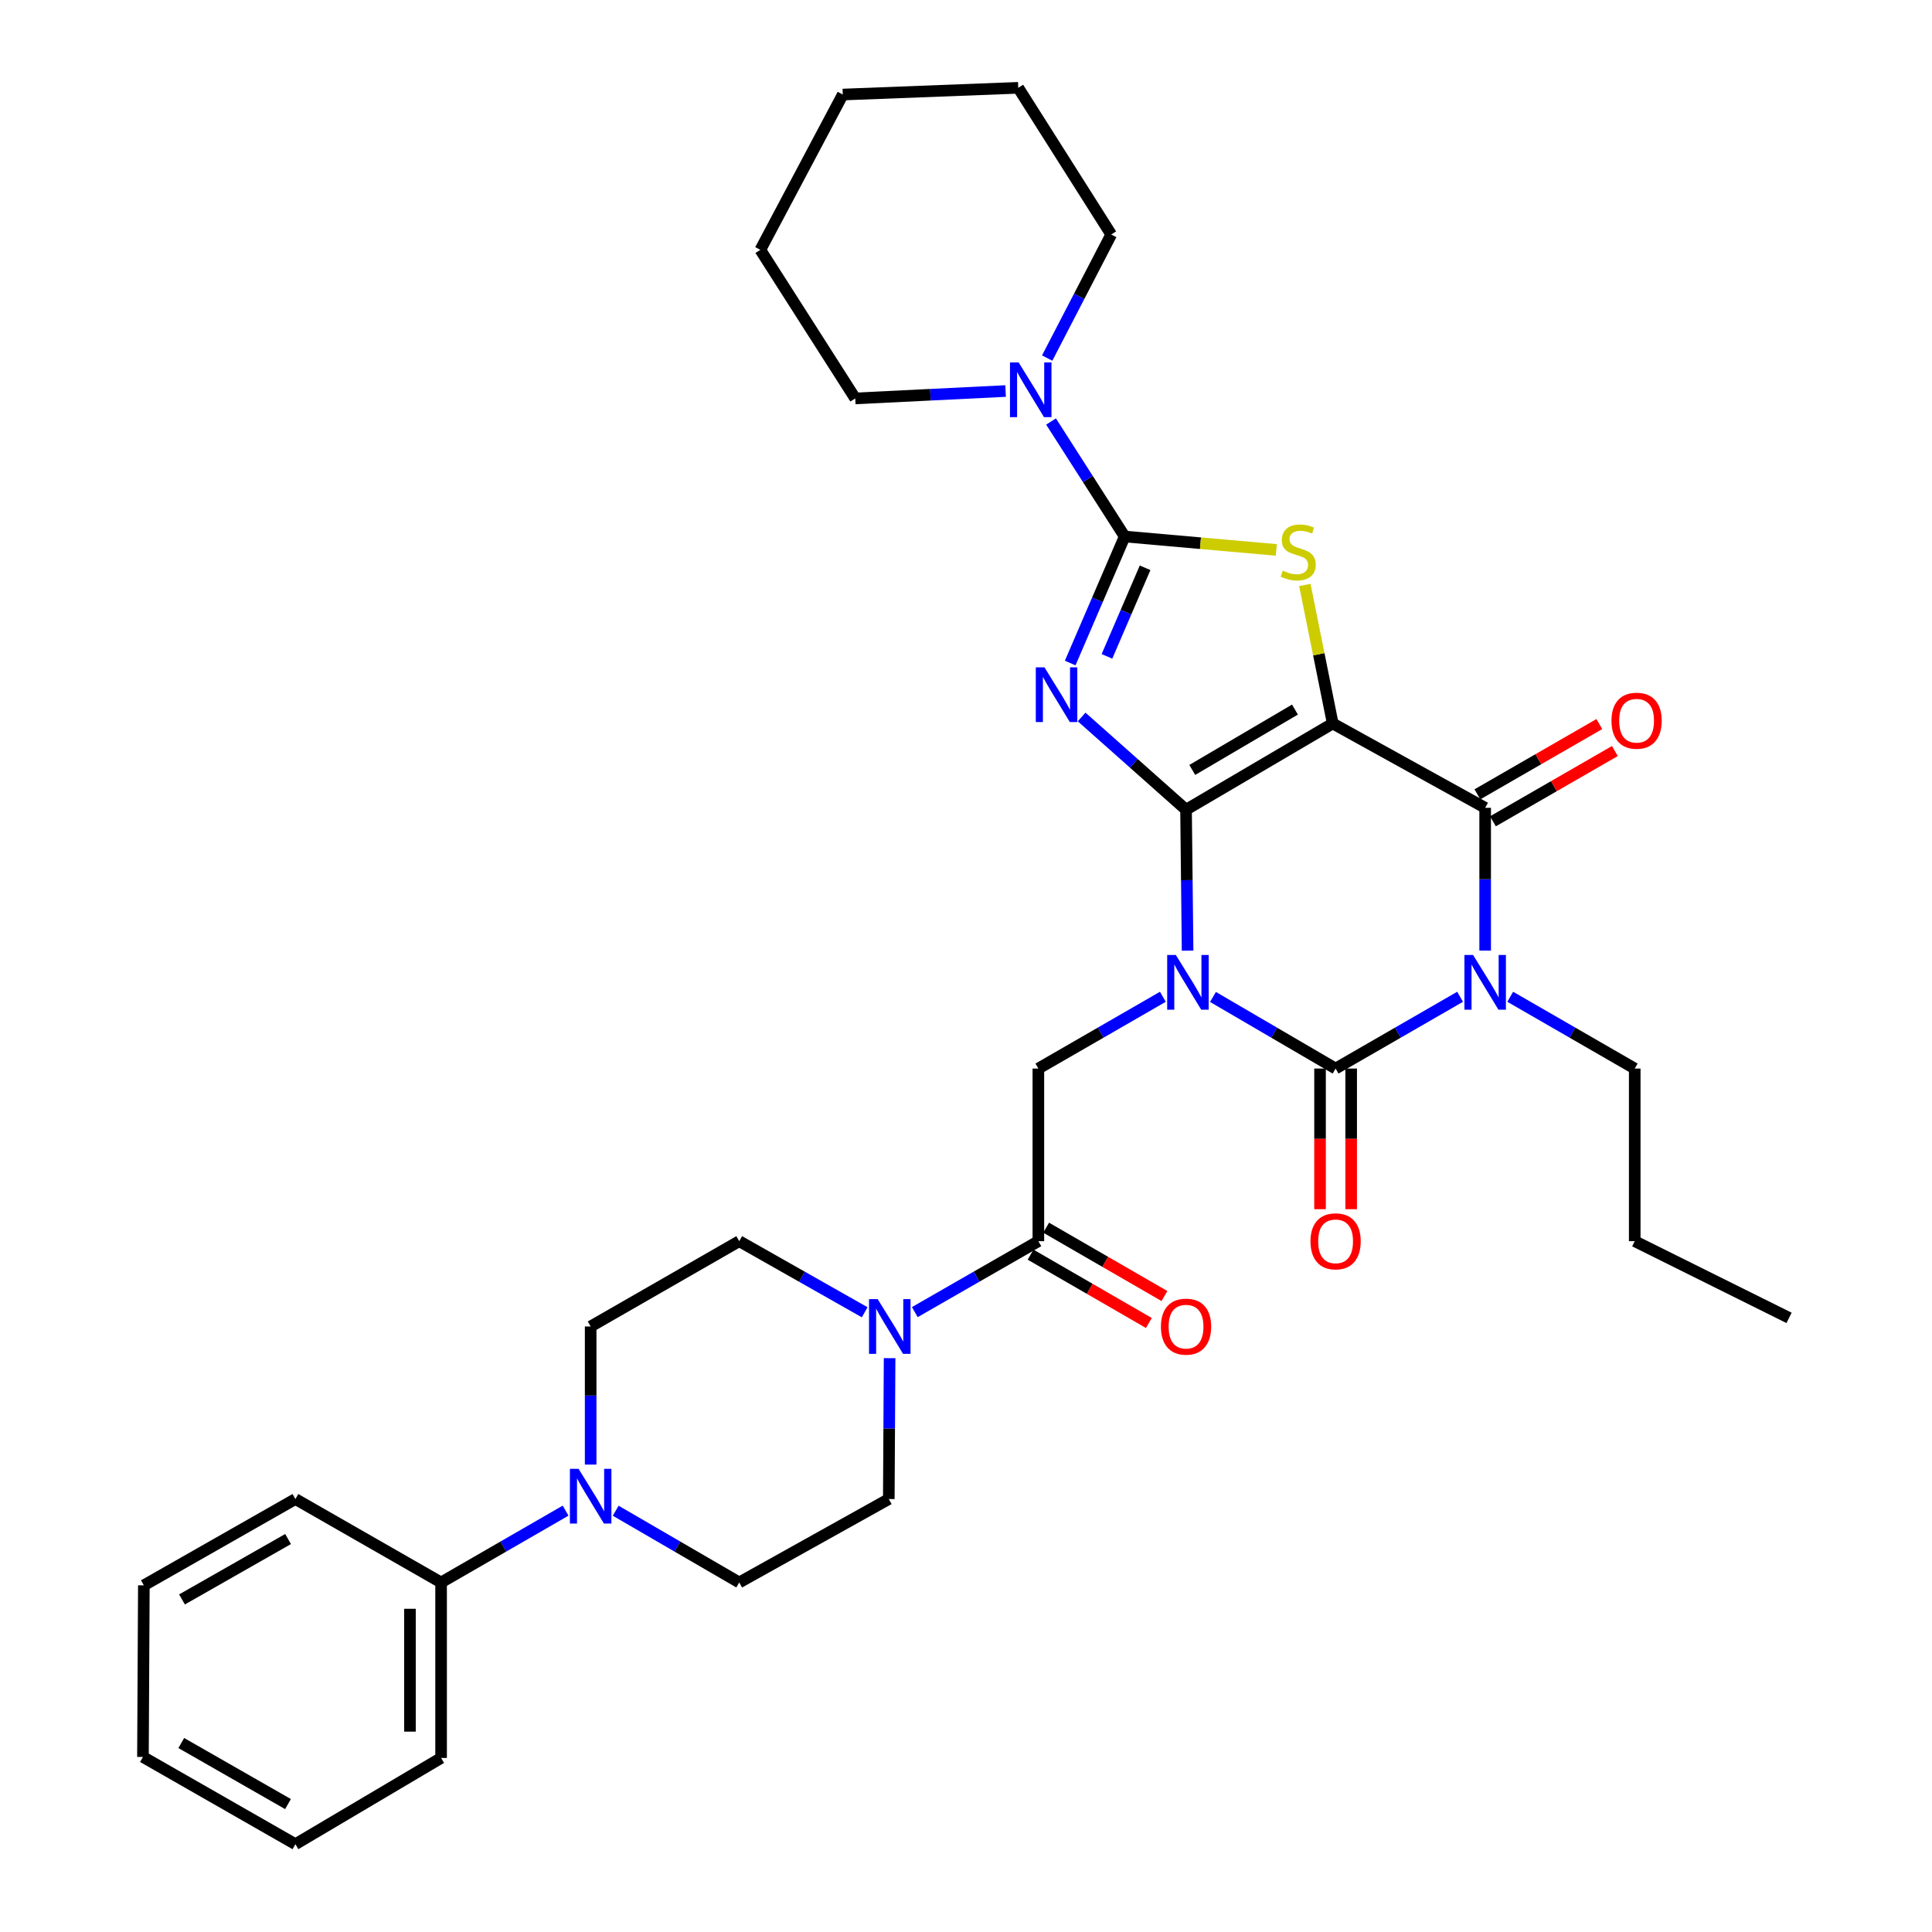 <?xml version='1.0' encoding='iso-8859-1'?>
<svg version='1.1' baseProfile='full'
              xmlns='http://www.w3.org/2000/svg'
                      xmlns:rdkit='http://www.rdkit.org/xml'
                      xmlns:xlink='http://www.w3.org/1999/xlink'
                  xml:space='preserve'
width='1000px' height='1000px' viewBox='0 0 1000 1000'>
<!-- END OF HEADER -->
<rect style='opacity:1.0;fill:#FFFFFF;stroke:none' width='1000' height='1000' x='0' y='0'> </rect>
<path class='bond-0' d='M 613.891,419.104 L 614.293,455.58' style='fill:none;fill-rule:evenodd;stroke:#000000;stroke-width:6px;stroke-linecap:butt;stroke-linejoin:miter;stroke-opacity:1' />
<path class='bond-0' d='M 614.293,455.58 L 614.695,492.057' style='fill:none;fill-rule:evenodd;stroke:#0000FF;stroke-width:6px;stroke-linecap:butt;stroke-linejoin:miter;stroke-opacity:1' />
<path class='bond-1' d='M 613.891,419.104 L 689.819,374.471' style='fill:none;fill-rule:evenodd;stroke:#000000;stroke-width:6px;stroke-linecap:butt;stroke-linejoin:miter;stroke-opacity:1' />
<path class='bond-1' d='M 617.115,398.519 L 670.265,367.276' style='fill:none;fill-rule:evenodd;stroke:#000000;stroke-width:6px;stroke-linecap:butt;stroke-linejoin:miter;stroke-opacity:1' />
<path class='bond-2' d='M 613.891,419.104 L 586.872,395.105' style='fill:none;fill-rule:evenodd;stroke:#000000;stroke-width:6px;stroke-linecap:butt;stroke-linejoin:miter;stroke-opacity:1' />
<path class='bond-2' d='M 586.872,395.105 L 559.852,371.106' style='fill:none;fill-rule:evenodd;stroke:#0000FF;stroke-width:6px;stroke-linecap:butt;stroke-linejoin:miter;stroke-opacity:1' />
<path class='bond-3' d='M 627.829,516.014 L 659.567,534.549' style='fill:none;fill-rule:evenodd;stroke:#0000FF;stroke-width:6px;stroke-linecap:butt;stroke-linejoin:miter;stroke-opacity:1' />
<path class='bond-3' d='M 659.567,534.549 L 691.305,553.083' style='fill:none;fill-rule:evenodd;stroke:#000000;stroke-width:6px;stroke-linecap:butt;stroke-linejoin:miter;stroke-opacity:1' />
<path class='bond-8' d='M 601.902,515.93 L 569.678,534.506' style='fill:none;fill-rule:evenodd;stroke:#0000FF;stroke-width:6px;stroke-linecap:butt;stroke-linejoin:miter;stroke-opacity:1' />
<path class='bond-8' d='M 569.678,534.506 L 537.454,553.083' style='fill:none;fill-rule:evenodd;stroke:#000000;stroke-width:6px;stroke-linecap:butt;stroke-linejoin:miter;stroke-opacity:1' />
<path class='bond-6' d='M 689.819,374.471 L 768.719,418.128' style='fill:none;fill-rule:evenodd;stroke:#000000;stroke-width:6px;stroke-linecap:butt;stroke-linejoin:miter;stroke-opacity:1' />
<path class='bond-7' d='M 689.819,374.471 L 682.606,338.626' style='fill:none;fill-rule:evenodd;stroke:#000000;stroke-width:6px;stroke-linecap:butt;stroke-linejoin:miter;stroke-opacity:1' />
<path class='bond-7' d='M 682.606,338.626 L 675.393,302.781' style='fill:none;fill-rule:evenodd;stroke:#CCCC00;stroke-width:6px;stroke-linecap:butt;stroke-linejoin:miter;stroke-opacity:1' />
<path class='bond-5' d='M 553.928,343.187 L 568.03,310.441' style='fill:none;fill-rule:evenodd;stroke:#0000FF;stroke-width:6px;stroke-linecap:butt;stroke-linejoin:miter;stroke-opacity:1' />
<path class='bond-5' d='M 568.03,310.441 L 582.131,277.695' style='fill:none;fill-rule:evenodd;stroke:#000000;stroke-width:6px;stroke-linecap:butt;stroke-linejoin:miter;stroke-opacity:1' />
<path class='bond-5' d='M 572.958,339.736 L 582.829,316.814' style='fill:none;fill-rule:evenodd;stroke:#0000FF;stroke-width:6px;stroke-linecap:butt;stroke-linejoin:miter;stroke-opacity:1' />
<path class='bond-5' d='M 582.829,316.814 L 592.7,293.892' style='fill:none;fill-rule:evenodd;stroke:#000000;stroke-width:6px;stroke-linecap:butt;stroke-linejoin:miter;stroke-opacity:1' />
<path class='bond-13' d='M 683.249,553.083 L 683.249,589.479' style='fill:none;fill-rule:evenodd;stroke:#000000;stroke-width:6px;stroke-linecap:butt;stroke-linejoin:miter;stroke-opacity:1' />
<path class='bond-13' d='M 683.249,589.479 L 683.249,625.876' style='fill:none;fill-rule:evenodd;stroke:#FF0000;stroke-width:6px;stroke-linecap:butt;stroke-linejoin:miter;stroke-opacity:1' />
<path class='bond-13' d='M 699.362,553.083 L 699.362,589.479' style='fill:none;fill-rule:evenodd;stroke:#000000;stroke-width:6px;stroke-linecap:butt;stroke-linejoin:miter;stroke-opacity:1' />
<path class='bond-13' d='M 699.362,589.479 L 699.362,625.876' style='fill:none;fill-rule:evenodd;stroke:#FF0000;stroke-width:6px;stroke-linecap:butt;stroke-linejoin:miter;stroke-opacity:1' />
<path class='bond-35' d='M 691.305,553.083 L 723.525,534.507' style='fill:none;fill-rule:evenodd;stroke:#000000;stroke-width:6px;stroke-linecap:butt;stroke-linejoin:miter;stroke-opacity:1' />
<path class='bond-35' d='M 723.525,534.507 L 755.745,515.93' style='fill:none;fill-rule:evenodd;stroke:#0000FF;stroke-width:6px;stroke-linecap:butt;stroke-linejoin:miter;stroke-opacity:1' />
<path class='bond-4' d='M 768.719,492.032 L 768.719,455.08' style='fill:none;fill-rule:evenodd;stroke:#0000FF;stroke-width:6px;stroke-linecap:butt;stroke-linejoin:miter;stroke-opacity:1' />
<path class='bond-4' d='M 768.719,455.08 L 768.719,418.128' style='fill:none;fill-rule:evenodd;stroke:#000000;stroke-width:6px;stroke-linecap:butt;stroke-linejoin:miter;stroke-opacity:1' />
<path class='bond-21' d='M 781.693,515.93 L 813.913,534.507' style='fill:none;fill-rule:evenodd;stroke:#0000FF;stroke-width:6px;stroke-linecap:butt;stroke-linejoin:miter;stroke-opacity:1' />
<path class='bond-21' d='M 813.913,534.507 L 846.132,553.083' style='fill:none;fill-rule:evenodd;stroke:#000000;stroke-width:6px;stroke-linecap:butt;stroke-linejoin:miter;stroke-opacity:1' />
<path class='bond-11' d='M 582.131,277.695 L 563.074,247.934' style='fill:none;fill-rule:evenodd;stroke:#000000;stroke-width:6px;stroke-linecap:butt;stroke-linejoin:miter;stroke-opacity:1' />
<path class='bond-11' d='M 563.074,247.934 L 544.017,218.173' style='fill:none;fill-rule:evenodd;stroke:#0000FF;stroke-width:6px;stroke-linecap:butt;stroke-linejoin:miter;stroke-opacity:1' />
<path class='bond-34' d='M 582.131,277.695 L 621.37,281.164' style='fill:none;fill-rule:evenodd;stroke:#000000;stroke-width:6px;stroke-linecap:butt;stroke-linejoin:miter;stroke-opacity:1' />
<path class='bond-34' d='M 621.37,281.164 L 660.609,284.633' style='fill:none;fill-rule:evenodd;stroke:#CCCC00;stroke-width:6px;stroke-linecap:butt;stroke-linejoin:miter;stroke-opacity:1' />
<path class='bond-14' d='M 772.741,425.109 L 804.301,406.921' style='fill:none;fill-rule:evenodd;stroke:#000000;stroke-width:6px;stroke-linecap:butt;stroke-linejoin:miter;stroke-opacity:1' />
<path class='bond-14' d='M 804.301,406.921 L 835.86,388.734' style='fill:none;fill-rule:evenodd;stroke:#FF0000;stroke-width:6px;stroke-linecap:butt;stroke-linejoin:miter;stroke-opacity:1' />
<path class='bond-14' d='M 764.696,411.148 L 796.255,392.961' style='fill:none;fill-rule:evenodd;stroke:#000000;stroke-width:6px;stroke-linecap:butt;stroke-linejoin:miter;stroke-opacity:1' />
<path class='bond-14' d='M 796.255,392.961 L 827.815,374.773' style='fill:none;fill-rule:evenodd;stroke:#FF0000;stroke-width:6px;stroke-linecap:butt;stroke-linejoin:miter;stroke-opacity:1' />
<path class='bond-9' d='M 537.454,553.083 L 537.454,642.429' style='fill:none;fill-rule:evenodd;stroke:#000000;stroke-width:6px;stroke-linecap:butt;stroke-linejoin:miter;stroke-opacity:1' />
<path class='bond-10' d='M 537.454,642.429 L 505.48,660.788' style='fill:none;fill-rule:evenodd;stroke:#000000;stroke-width:6px;stroke-linecap:butt;stroke-linejoin:miter;stroke-opacity:1' />
<path class='bond-10' d='M 505.48,660.788 L 473.507,679.148' style='fill:none;fill-rule:evenodd;stroke:#0000FF;stroke-width:6px;stroke-linecap:butt;stroke-linejoin:miter;stroke-opacity:1' />
<path class='bond-19' d='M 533.424,649.405 L 564.039,667.092' style='fill:none;fill-rule:evenodd;stroke:#000000;stroke-width:6px;stroke-linecap:butt;stroke-linejoin:miter;stroke-opacity:1' />
<path class='bond-19' d='M 564.039,667.092 L 594.655,684.779' style='fill:none;fill-rule:evenodd;stroke:#FF0000;stroke-width:6px;stroke-linecap:butt;stroke-linejoin:miter;stroke-opacity:1' />
<path class='bond-19' d='M 541.484,635.453 L 572.099,653.14' style='fill:none;fill-rule:evenodd;stroke:#000000;stroke-width:6px;stroke-linecap:butt;stroke-linejoin:miter;stroke-opacity:1' />
<path class='bond-19' d='M 572.099,653.14 L 602.715,670.827' style='fill:none;fill-rule:evenodd;stroke:#FF0000;stroke-width:6px;stroke-linecap:butt;stroke-linejoin:miter;stroke-opacity:1' />
<path class='bond-15' d='M 460.457,702.98 L 460.248,739.439' style='fill:none;fill-rule:evenodd;stroke:#0000FF;stroke-width:6px;stroke-linecap:butt;stroke-linejoin:miter;stroke-opacity:1' />
<path class='bond-15' d='M 460.248,739.439 L 460.04,775.898' style='fill:none;fill-rule:evenodd;stroke:#000000;stroke-width:6px;stroke-linecap:butt;stroke-linejoin:miter;stroke-opacity:1' />
<path class='bond-16' d='M 447.571,679.233 L 415.099,660.831' style='fill:none;fill-rule:evenodd;stroke:#0000FF;stroke-width:6px;stroke-linecap:butt;stroke-linejoin:miter;stroke-opacity:1' />
<path class='bond-16' d='M 415.099,660.831 L 382.626,642.429' style='fill:none;fill-rule:evenodd;stroke:#000000;stroke-width:6px;stroke-linecap:butt;stroke-linejoin:miter;stroke-opacity:1' />
<path class='bond-22' d='M 520.492,202.399 L 481.583,204.312' style='fill:none;fill-rule:evenodd;stroke:#0000FF;stroke-width:6px;stroke-linecap:butt;stroke-linejoin:miter;stroke-opacity:1' />
<path class='bond-22' d='M 481.583,204.312 L 442.674,206.226' style='fill:none;fill-rule:evenodd;stroke:#000000;stroke-width:6px;stroke-linecap:butt;stroke-linejoin:miter;stroke-opacity:1' />
<path class='bond-23' d='M 542.018,185.336 L 558.593,153.359' style='fill:none;fill-rule:evenodd;stroke:#0000FF;stroke-width:6px;stroke-linecap:butt;stroke-linejoin:miter;stroke-opacity:1' />
<path class='bond-23' d='M 558.593,153.359 L 575.167,121.382' style='fill:none;fill-rule:evenodd;stroke:#000000;stroke-width:6px;stroke-linecap:butt;stroke-linejoin:miter;stroke-opacity:1' />
<path class='bond-12' d='M 305.723,758.065 L 305.723,722.326' style='fill:none;fill-rule:evenodd;stroke:#0000FF;stroke-width:6px;stroke-linecap:butt;stroke-linejoin:miter;stroke-opacity:1' />
<path class='bond-12' d='M 305.723,722.326 L 305.723,686.588' style='fill:none;fill-rule:evenodd;stroke:#000000;stroke-width:6px;stroke-linecap:butt;stroke-linejoin:miter;stroke-opacity:1' />
<path class='bond-20' d='M 292.749,781.906 L 260.529,800.493' style='fill:none;fill-rule:evenodd;stroke:#0000FF;stroke-width:6px;stroke-linecap:butt;stroke-linejoin:miter;stroke-opacity:1' />
<path class='bond-20' d='M 260.529,800.493 L 228.309,819.081' style='fill:none;fill-rule:evenodd;stroke:#000000;stroke-width:6px;stroke-linecap:butt;stroke-linejoin:miter;stroke-opacity:1' />
<path class='bond-37' d='M 318.686,781.949 L 350.656,800.515' style='fill:none;fill-rule:evenodd;stroke:#0000FF;stroke-width:6px;stroke-linecap:butt;stroke-linejoin:miter;stroke-opacity:1' />
<path class='bond-37' d='M 350.656,800.515 L 382.626,819.081' style='fill:none;fill-rule:evenodd;stroke:#000000;stroke-width:6px;stroke-linecap:butt;stroke-linejoin:miter;stroke-opacity:1' />
<path class='bond-17' d='M 460.04,775.898 L 382.626,819.081' style='fill:none;fill-rule:evenodd;stroke:#000000;stroke-width:6px;stroke-linecap:butt;stroke-linejoin:miter;stroke-opacity:1' />
<path class='bond-18' d='M 382.626,642.429 L 305.723,686.588' style='fill:none;fill-rule:evenodd;stroke:#000000;stroke-width:6px;stroke-linecap:butt;stroke-linejoin:miter;stroke-opacity:1' />
<path class='bond-24' d='M 228.309,819.081 L 228.309,909.913' style='fill:none;fill-rule:evenodd;stroke:#000000;stroke-width:6px;stroke-linecap:butt;stroke-linejoin:miter;stroke-opacity:1' />
<path class='bond-24' d='M 212.196,832.705 L 212.196,896.288' style='fill:none;fill-rule:evenodd;stroke:#000000;stroke-width:6px;stroke-linecap:butt;stroke-linejoin:miter;stroke-opacity:1' />
<path class='bond-25' d='M 228.309,819.081 L 152.901,775.898' style='fill:none;fill-rule:evenodd;stroke:#000000;stroke-width:6px;stroke-linecap:butt;stroke-linejoin:miter;stroke-opacity:1' />
<path class='bond-26' d='M 846.132,553.083 L 846.132,642.429' style='fill:none;fill-rule:evenodd;stroke:#000000;stroke-width:6px;stroke-linecap:butt;stroke-linejoin:miter;stroke-opacity:1' />
<path class='bond-28' d='M 442.674,206.226 L 393.547,129.322' style='fill:none;fill-rule:evenodd;stroke:#000000;stroke-width:6px;stroke-linecap:butt;stroke-linejoin:miter;stroke-opacity:1' />
<path class='bond-27' d='M 575.167,121.382 L 527.043,45.455' style='fill:none;fill-rule:evenodd;stroke:#000000;stroke-width:6px;stroke-linecap:butt;stroke-linejoin:miter;stroke-opacity:1' />
<path class='bond-30' d='M 228.309,909.913 L 152.901,954.545' style='fill:none;fill-rule:evenodd;stroke:#000000;stroke-width:6px;stroke-linecap:butt;stroke-linejoin:miter;stroke-opacity:1' />
<path class='bond-31' d='M 152.901,775.898 L 74.458,820.567' style='fill:none;fill-rule:evenodd;stroke:#000000;stroke-width:6px;stroke-linecap:butt;stroke-linejoin:miter;stroke-opacity:1' />
<path class='bond-31' d='M 149.108,796.6 L 94.198,827.868' style='fill:none;fill-rule:evenodd;stroke:#000000;stroke-width:6px;stroke-linecap:butt;stroke-linejoin:miter;stroke-opacity:1' />
<path class='bond-29' d='M 846.132,642.429 L 926.008,682.13' style='fill:none;fill-rule:evenodd;stroke:#000000;stroke-width:6px;stroke-linecap:butt;stroke-linejoin:miter;stroke-opacity:1' />
<path class='bond-32' d='M 527.043,45.455 L 436.22,48.937' style='fill:none;fill-rule:evenodd;stroke:#000000;stroke-width:6px;stroke-linecap:butt;stroke-linejoin:miter;stroke-opacity:1' />
<path class='bond-36' d='M 393.547,129.322 L 436.22,48.937' style='fill:none;fill-rule:evenodd;stroke:#000000;stroke-width:6px;stroke-linecap:butt;stroke-linejoin:miter;stroke-opacity:1' />
<path class='bond-38' d='M 152.901,954.545 L 73.992,909.402' style='fill:none;fill-rule:evenodd;stroke:#000000;stroke-width:6px;stroke-linecap:butt;stroke-linejoin:miter;stroke-opacity:1' />
<path class='bond-38' d='M 149.066,933.788 L 93.83,902.188' style='fill:none;fill-rule:evenodd;stroke:#000000;stroke-width:6px;stroke-linecap:butt;stroke-linejoin:miter;stroke-opacity:1' />
<path class='bond-33' d='M 74.458,820.567 L 73.992,909.402' style='fill:none;fill-rule:evenodd;stroke:#000000;stroke-width:6px;stroke-linecap:butt;stroke-linejoin:miter;stroke-opacity:1' />
<path  class='atom-1' d='M 608.616 494.29
L 617.896 509.29
Q 618.816 510.77, 620.296 513.45
Q 621.776 516.13, 621.856 516.29
L 621.856 494.29
L 625.616 494.29
L 625.616 522.61
L 621.736 522.61
L 611.776 506.21
Q 610.616 504.29, 609.376 502.09
Q 608.176 499.89, 607.816 499.21
L 607.816 522.61
L 604.136 522.61
L 604.136 494.29
L 608.616 494.29
' fill='#0000FF'/>
<path  class='atom-3' d='M 540.611 345.416
L 549.891 360.416
Q 550.811 361.896, 552.291 364.576
Q 553.771 367.256, 553.851 367.416
L 553.851 345.416
L 557.611 345.416
L 557.611 373.736
L 553.731 373.736
L 543.771 357.336
Q 542.611 355.416, 541.371 353.216
Q 540.171 351.016, 539.811 350.336
L 539.811 373.736
L 536.131 373.736
L 536.131 345.416
L 540.611 345.416
' fill='#0000FF'/>
<path  class='atom-5' d='M 762.459 494.29
L 771.739 509.29
Q 772.659 510.77, 774.139 513.45
Q 775.619 516.13, 775.699 516.29
L 775.699 494.29
L 779.459 494.29
L 779.459 522.61
L 775.579 522.61
L 765.619 506.21
Q 764.459 504.29, 763.219 502.09
Q 762.019 499.89, 761.659 499.21
L 761.659 522.61
L 757.979 522.61
L 757.979 494.29
L 762.459 494.29
' fill='#0000FF'/>
<path  class='atom-8' d='M 663.943 295.356
Q 664.263 295.476, 665.583 296.036
Q 666.903 296.596, 668.343 296.956
Q 669.823 297.276, 671.263 297.276
Q 673.943 297.276, 675.503 295.996
Q 677.063 294.676, 677.063 292.396
Q 677.063 290.836, 676.263 289.876
Q 675.503 288.916, 674.303 288.396
Q 673.103 287.876, 671.103 287.276
Q 668.583 286.516, 667.063 285.796
Q 665.583 285.076, 664.503 283.556
Q 663.463 282.036, 663.463 279.476
Q 663.463 275.916, 665.863 273.716
Q 668.303 271.516, 673.103 271.516
Q 676.383 271.516, 680.103 273.076
L 679.183 276.156
Q 675.783 274.756, 673.223 274.756
Q 670.463 274.756, 668.943 275.916
Q 667.423 277.036, 667.463 278.996
Q 667.463 280.516, 668.223 281.436
Q 669.023 282.356, 670.143 282.876
Q 671.303 283.396, 673.223 283.996
Q 675.783 284.796, 677.303 285.596
Q 678.823 286.396, 679.903 288.036
Q 681.023 289.636, 681.023 292.396
Q 681.023 296.316, 678.383 298.436
Q 675.783 300.516, 671.423 300.516
Q 668.903 300.516, 666.983 299.956
Q 665.103 299.436, 662.863 298.516
L 663.943 295.356
' fill='#CCCC00'/>
<path  class='atom-11' d='M 454.29 672.428
L 463.57 687.428
Q 464.49 688.908, 465.97 691.588
Q 467.45 694.268, 467.53 694.428
L 467.53 672.428
L 471.29 672.428
L 471.29 700.748
L 467.41 700.748
L 457.45 684.348
Q 456.29 682.428, 455.05 680.228
Q 453.85 678.028, 453.49 677.348
L 453.49 700.748
L 449.81 700.748
L 449.81 672.428
L 454.29 672.428
' fill='#0000FF'/>
<path  class='atom-12' d='M 527.246 187.599
L 536.526 202.599
Q 537.446 204.079, 538.926 206.759
Q 540.406 209.439, 540.486 209.599
L 540.486 187.599
L 544.246 187.599
L 544.246 215.919
L 540.366 215.919
L 530.406 199.519
Q 529.246 197.599, 528.006 195.399
Q 526.806 193.199, 526.446 192.519
L 526.446 215.919
L 522.766 215.919
L 522.766 187.599
L 527.246 187.599
' fill='#0000FF'/>
<path  class='atom-13' d='M 299.463 760.261
L 308.743 775.261
Q 309.663 776.741, 311.143 779.421
Q 312.623 782.101, 312.703 782.261
L 312.703 760.261
L 316.463 760.261
L 316.463 788.581
L 312.583 788.581
L 302.623 772.181
Q 301.463 770.261, 300.223 768.061
Q 299.023 765.861, 298.663 765.181
L 298.663 788.581
L 294.983 788.581
L 294.983 760.261
L 299.463 760.261
' fill='#0000FF'/>
<path  class='atom-14' d='M 678.305 642.509
Q 678.305 635.709, 681.665 631.909
Q 685.025 628.109, 691.305 628.109
Q 697.585 628.109, 700.945 631.909
Q 704.305 635.709, 704.305 642.509
Q 704.305 649.389, 700.905 653.309
Q 697.505 657.189, 691.305 657.189
Q 685.065 657.189, 681.665 653.309
Q 678.305 649.429, 678.305 642.509
M 691.305 653.989
Q 695.625 653.989, 697.945 651.109
Q 700.305 648.189, 700.305 642.509
Q 700.305 636.949, 697.945 634.149
Q 695.625 631.309, 691.305 631.309
Q 686.985 631.309, 684.625 634.109
Q 682.305 636.909, 682.305 642.509
Q 682.305 648.229, 684.625 651.109
Q 686.985 653.989, 691.305 653.989
' fill='#FF0000'/>
<path  class='atom-15' d='M 834.099 373.039
Q 834.099 366.239, 837.459 362.439
Q 840.819 358.639, 847.099 358.639
Q 853.379 358.639, 856.739 362.439
Q 860.099 366.239, 860.099 373.039
Q 860.099 379.919, 856.699 383.839
Q 853.299 387.719, 847.099 387.719
Q 840.859 387.719, 837.459 383.839
Q 834.099 379.959, 834.099 373.039
M 847.099 384.519
Q 851.419 384.519, 853.739 381.639
Q 856.099 378.719, 856.099 373.039
Q 856.099 367.479, 853.739 364.679
Q 851.419 361.839, 847.099 361.839
Q 842.779 361.839, 840.419 364.639
Q 838.099 367.439, 838.099 373.039
Q 838.099 378.759, 840.419 381.639
Q 842.779 384.519, 847.099 384.519
' fill='#FF0000'/>
<path  class='atom-20' d='M 600.891 686.668
Q 600.891 679.868, 604.251 676.068
Q 607.611 672.268, 613.891 672.268
Q 620.171 672.268, 623.531 676.068
Q 626.891 679.868, 626.891 686.668
Q 626.891 693.548, 623.491 697.468
Q 620.091 701.348, 613.891 701.348
Q 607.651 701.348, 604.251 697.468
Q 600.891 693.588, 600.891 686.668
M 613.891 698.148
Q 618.211 698.148, 620.531 695.268
Q 622.891 692.348, 622.891 686.668
Q 622.891 681.108, 620.531 678.308
Q 618.211 675.468, 613.891 675.468
Q 609.571 675.468, 607.211 678.268
Q 604.891 681.068, 604.891 686.668
Q 604.891 692.388, 607.211 695.268
Q 609.571 698.148, 613.891 698.148
' fill='#FF0000'/>
</svg>
